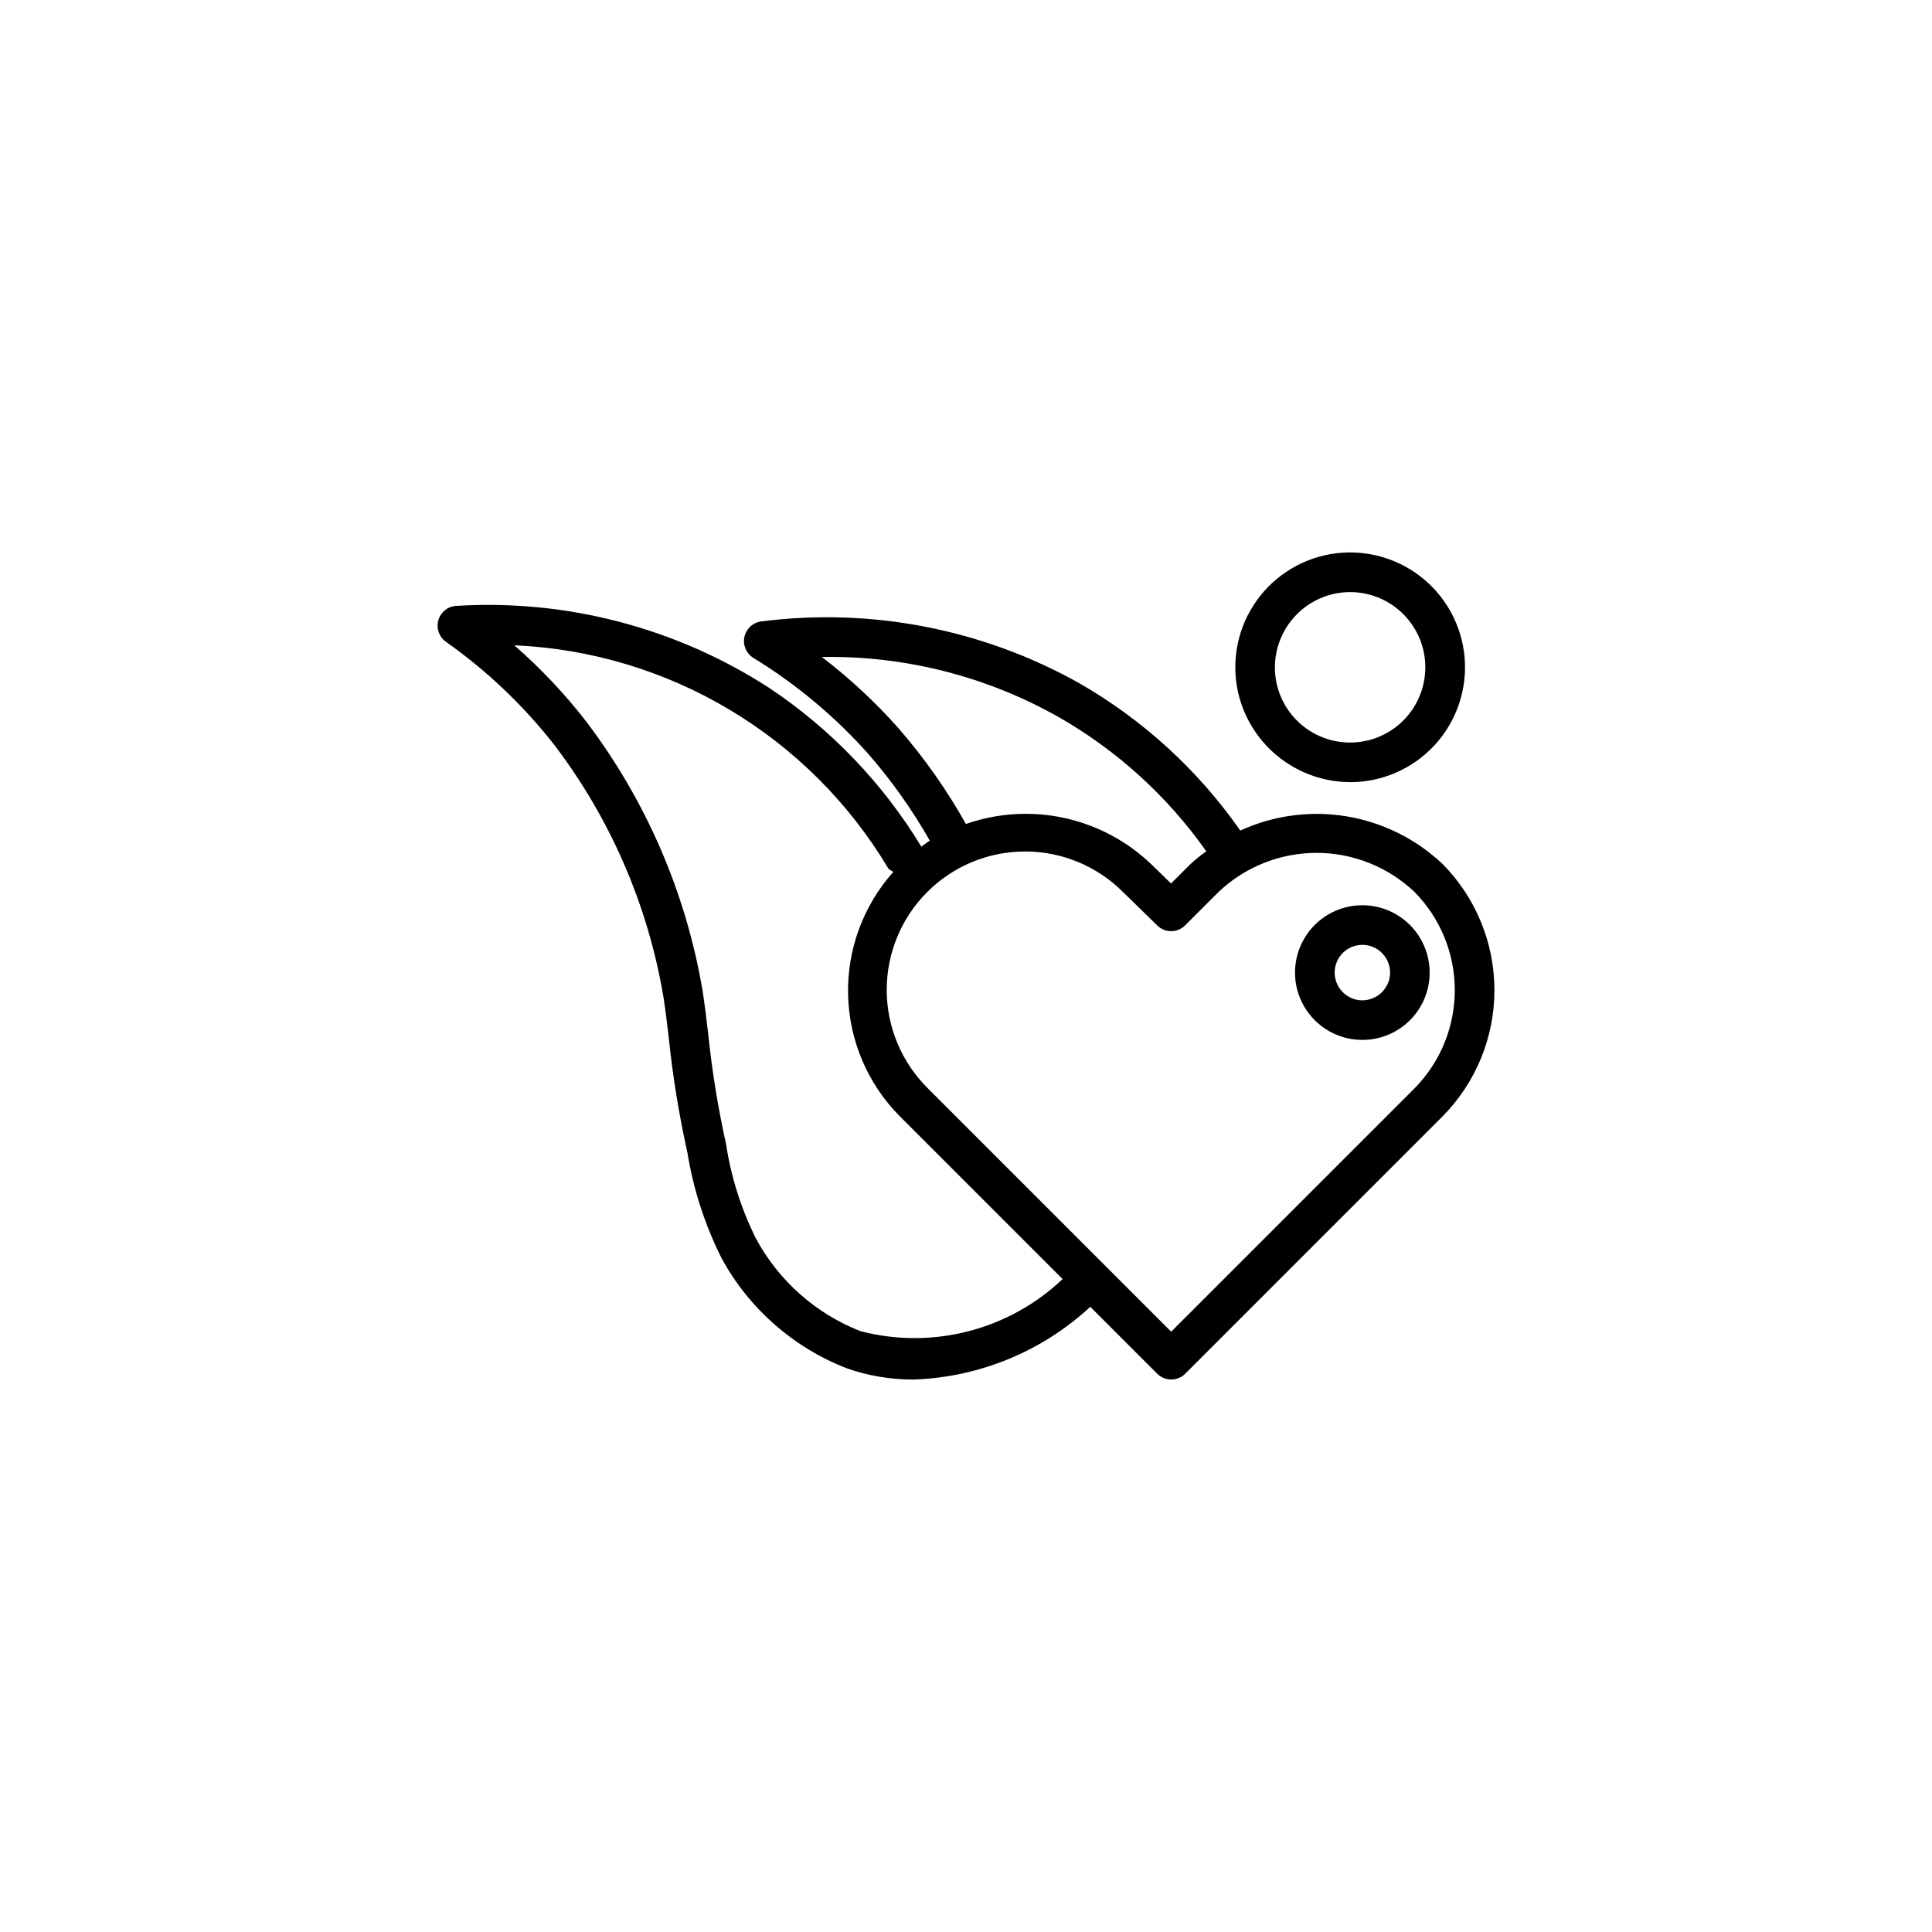 <?xml version="1.0" encoding="UTF-8"?>
<!-- Uploaded to: ICON Repo, www.iconrepo.com, Generator: ICON Repo Mixer Tools -->
<svg fill="#000000" width="800px" height="800px" version="1.1" viewBox="144 144 512 512" xmlns="http://www.w3.org/2000/svg">
 <g>
  <path d="m526.32 372.99c-7.035-6.66-15.898-11.066-25.457-12.648-9.559-1.582-19.371-0.27-28.176 3.769-11.203-16.055-25.828-29.426-42.82-39.141-25.574-14.293-55.055-20-84.113-16.289-2.207 0.277-4 1.922-4.473 4.098-0.469 2.176 0.484 4.414 2.383 5.578 11.434 7.004 21.766 15.66 30.668 25.688 6.09 7.035 11.473 14.648 16.074 22.734-0.777 0.484-1.492 1.062-2.242 1.598-10.211-16.828-23.996-31.207-40.379-42.117-24.602-15.895-53.648-23.5-82.883-21.699-2.223 0.133-4.121 1.652-4.734 3.797-0.613 2.141 0.191 4.438 2.008 5.727 10.957 7.727 20.711 17.031 28.945 27.613 14.762 19.512 24.602 42.297 28.68 66.418 0.594 3.75 1.004 7.266 1.434 11.008l0.004 0.004c1.059 10.176 2.699 20.285 4.918 30.277 1.586 9.789 4.664 19.281 9.125 28.137 7.289 13.332 19.07 23.652 33.25 29.121 5.648 1.961 11.59 2.953 17.57 2.93 17.422-0.59 34.051-7.434 46.84-19.277l17.734 17.734v-0.004c0.984 0.984 2.316 1.539 3.711 1.539 1.391 0 2.727-0.555 3.711-1.539l68.223-68.223c8.789-8.902 13.715-20.906 13.715-33.418 0-12.508-4.926-24.512-13.715-33.414zm-144.12-35.895v-0.004c-6.172-6.965-13.004-13.32-20.395-18.98 22-0.391 43.707 5.129 62.852 15.98 15.449 8.84 28.77 20.965 39.02 35.516-1.465 1.039-2.867 2.168-4.191 3.383l-5.144 5.144-5.289-5.144c-6.406-6.121-14.379-10.355-23.039-12.23s-17.672-1.32-26.035 1.602c-5.051-9.004-11.008-17.473-17.777-25.266zm-10.23 159.66h0.004c-11.789-4.648-21.559-13.301-27.594-24.438-3.961-7.922-6.652-16.418-7.977-25.172-2.137-9.645-3.719-19.398-4.734-29.223-0.449-3.887-0.883-7.555-1.496-11.469v-0.004c-4.391-25.852-14.945-50.266-30.77-71.176-5.695-7.359-12.098-14.145-19.109-20.262 40.848 1.77 78.066 23.953 99.059 59.039 0.32 0.531 0.93 0.648 1.387 1.02-8.02 8.977-12.309 20.676-11.988 32.711 0.316 12.031 5.215 23.492 13.695 32.035l43.156 43.156v-0.004c-14.293 13.559-34.574 18.77-53.633 13.785zm146.92-64.359-64.516 64.512-64.512-64.512h0.004c-6.934-6.863-10.844-16.199-10.875-25.953-0.035-9.75 3.82-19.113 10.707-26.02 6.887-6.902 16.242-10.781 25.992-10.773 9.754 0.004 19.102 3.894 25.98 10.809l9.039 8.816c2.055 2.016 5.352 1.992 7.379-0.055l8.816-8.816v0.004c7.012-6.668 16.316-10.387 25.992-10.387 9.676 0 18.984 3.719 25.996 10.387 6.816 6.934 10.641 16.27 10.641 25.992 0 9.727-3.824 19.062-10.641 25.996z"/>
  <path d="m501.82 351.28c8.535-0.004 16.676-3.59 22.438-9.883 5.762-6.293 8.617-14.719 7.871-23.219-0.75-8.5-5.027-16.297-11.801-21.488-6.769-5.195-15.41-7.305-23.812-5.824-8.402 1.484-15.801 6.426-20.383 13.625-4.586 7.195-5.938 15.988-3.727 24.23 1.762 6.461 5.59 12.164 10.902 16.238 5.316 4.074 11.816 6.297 18.512 6.32zm-5.188-49.691h0.004c5.106-1.367 10.547-0.648 15.125 1.996 4.578 2.644 7.918 7 9.285 12.109 1.367 5.106 0.648 10.547-1.996 15.125-2.644 4.578-7 7.918-12.105 9.285-5.109 1.367-10.551 0.652-15.129-1.992s-7.918-7-9.285-12.105c-1.352-5.109-0.629-10.543 2.016-15.121 2.644-4.574 6.988-7.914 12.09-9.297z"/>
  <path d="m522.26 397.12c-1.223-4.57-4.215-8.469-8.312-10.836-4.098-2.363-8.969-3.004-13.539-1.777-4.57 1.227-8.465 4.219-10.828 8.316-3.184 5.519-3.188 12.316-0.004 17.836 3.184 5.519 9.07 8.922 15.441 8.93 1.566 0 3.121-0.203 4.633-0.605 4.574-1.223 8.477-4.215 10.84-8.316 2.367-4.102 3.004-8.977 1.77-13.547zm-10.863 8.293h-0.004c-0.965 1.688-2.566 2.922-4.449 3.422-1.887 0.527-3.906 0.262-5.594-0.738-1.68-0.977-2.902-2.582-3.402-4.457-1.043-3.914 1.277-7.934 5.184-8.992 1.883-0.508 3.891-0.242 5.578 0.73 1.691 0.977 2.922 2.582 3.422 4.469 0.516 1.879 0.246 3.883-0.738 5.566z"/>
 </g>
</svg>